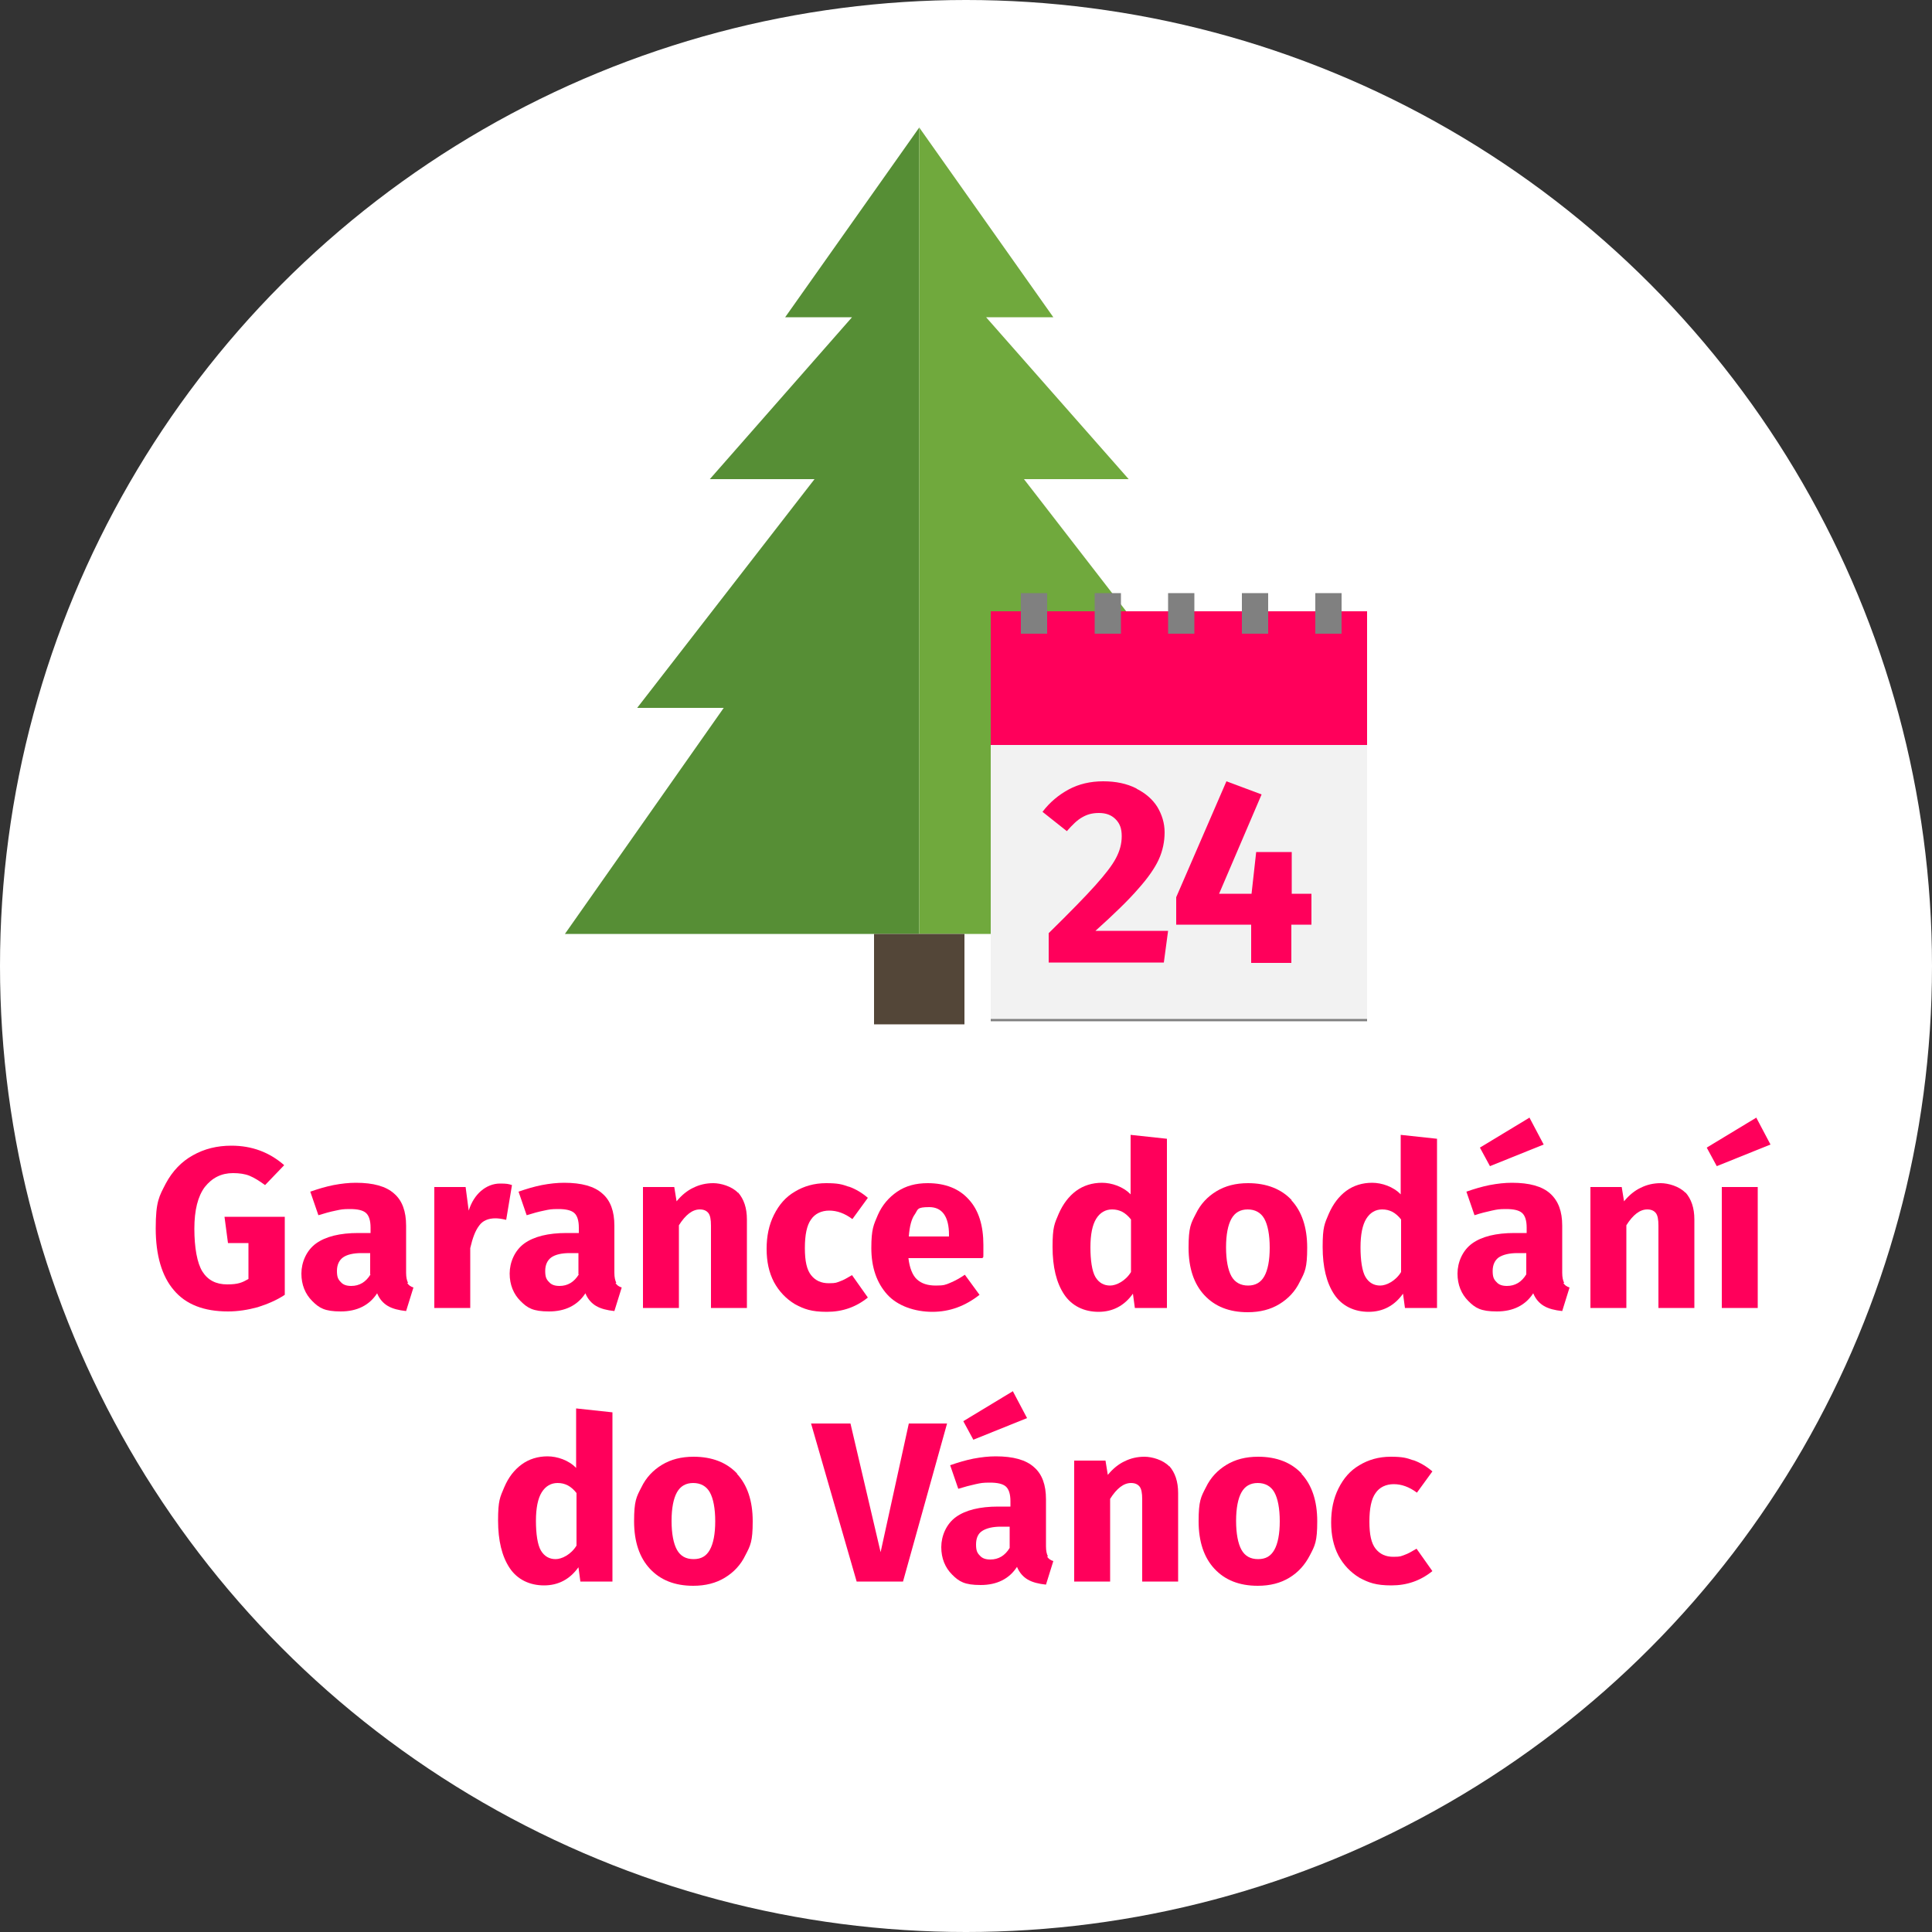 <?xml version="1.0" encoding="UTF-8"?>
<svg id="Vrstva_1" data-name="Vrstva 1" xmlns="http://www.w3.org/2000/svg" width="500" height="500" version="1.1" viewBox="0 0 500 500">
  <rect x="0" y="0" width="500" height="500" fill="#333333" stroke="none"/>
  <defs>
    <style>
      .cls-1 {
        fill: none;
      }

      .cls-1, .cls-2, .cls-3, .cls-4, .cls-5, .cls-6, .cls-7, .cls-8 {
        stroke-width: 0px;
      }

      .cls-2 {
        fill: gray;
      }

      .cls-3 {
        fill: #f2f2f2;
      }

      .cls-4 {
        fill: #ff005b;
      }

      .cls-9 {
        isolation: isolate;
      }

      .cls-5 {
        fill: #534638;
      }

      .cls-6 {
        fill: #fff;
      }

      .cls-7 {
        fill: #568e35;
      }

      .cls-8 {
        fill: #70a93d;
      }
    </style>
  </defs>
  <circle class="cls-6" cx="250" cy="250" r="250"/>
  <g>
    <polygon class="cls-7" points="237.9 33 203.2 82.1 220.5 82.1 183.7 124 210.8 124 164.9 183.2 187.3 183.2 146.2 241.7 237.9 241.7 237.9 33"/>
    <polygon class="cls-8" points="237.9 33 272.6 82.1 255.2 82.1 292.1 124 265 124 310.8 183.2 288.4 183.2 329.6 241.7 237.9 241.7 237.9 33"/>
    <rect class="cls-5" x="226.2" y="241.7" width="23.4" height="23.4"/>
    <rect class="cls-4" x="256.4" y="158.2" width="97.4" height="34.6"/>
    <rect class="cls-3" x="256.4" y="192.8" width="97.4" height="70.9"/>
    <g>
      <path class="cls-4" d="M294.1,204.1c2.4,1.2,4.2,2.8,5.4,4.7,1.2,2,1.9,4.2,1.9,6.6s-.5,4.8-1.5,7-2.8,4.8-5.3,7.6c-2.5,2.9-6.2,6.5-11.1,10.9h18.8l-1.1,8.2h-29.8v-7.6c5.6-5.5,9.6-9.6,12.1-12.4,2.5-2.8,4.3-5.1,5.3-7s1.5-3.7,1.5-5.7-.5-3.3-1.6-4.4c-1.1-1.1-2.5-1.6-4.3-1.6s-3.1.4-4.3,1.1c-1.3.7-2.6,2-4,3.6l-6.3-5c1.9-2.5,4.2-4.4,6.8-5.8,2.6-1.4,5.6-2.1,8.9-2.1s6.1.6,8.5,1.8h.1Z"/>
      <path class="cls-4" d="M339.4,231.3v8h-5.2v9.9h-10.4v-9.9h-19.4v-7.1l13-30,9.1,3.4-11,25.7h8.4l1.2-10.8h9.2v10.8h5.2-.1Z"/>
    </g>
    <g>
      <rect class="cls-3" x="267.7" y="153.5" height="10.5"/>
      <rect class="cls-2" x="264.2" y="153.5" width="6.8" height="10.5"/>
    </g>
    <g>
      <rect class="cls-3" x="286.7" y="153.5" height="10.5"/>
      <rect class="cls-2" x="283.3" y="153.5" width="6.8" height="10.5"/>
    </g>
    <g>
      <rect class="cls-3" x="305.8" y="153.5" height="10.5"/>
      <rect class="cls-2" x="302.3" y="153.5" width="6.8" height="10.5"/>
    </g>
    <g>
      <rect class="cls-3" x="324.8" y="153.5" height="10.5"/>
      <rect class="cls-2" x="321.4" y="153.5" width="6.8" height="10.5"/>
    </g>
    <g>
      <rect class="cls-3" x="343.9" y="153.5" height="10.5"/>
      <rect class="cls-2" x="340.4" y="153.5" width="6.8" height="10.5"/>
    </g>
    <g>
      <line class="cls-1" x1="256.4" y1="264" x2="353.8" y2="264"/>
      <rect class="cls-2" x="256.4" y="263.7" width="97.4" height=".6"/>
    </g>
  </g>
  <g class="cls-9">
    <g class="cls-9">
      <path class="cls-4" d="M73.5,301.6l-4.9,5.1c-1.5-1.1-2.8-1.9-4-2.4-1.2-.5-2.7-.7-4.3-.7-3,0-5.4,1.2-7.3,3.6-1.8,2.4-2.7,6-2.7,10.8s.7,8.9,2.1,11.1c1.4,2.2,3.5,3.3,6.4,3.3s3.9-.5,5.5-1.4v-9.3h-5.3l-.9-6.8h15.6v20.2c-2.1,1.4-4.5,2.4-7,3.2-2.6.7-5.1,1.1-7.7,1.1-6.2,0-10.9-1.8-14-5.5-3.1-3.6-4.7-9-4.7-16s.9-8.3,2.6-11.6c1.7-3.2,4.1-5.7,7-7.3,3-1.7,6.3-2.5,10-2.5,5.3,0,9.8,1.7,13.6,5Z"/>
      <path class="cls-4" d="M105.4,332c.3.6.9,1,1.6,1.2l-1.9,6.1c-1.9-.2-3.5-.6-4.7-1.3-1.2-.7-2.2-1.8-2.8-3.3-2,3.1-5.2,4.7-9.4,4.7s-5.6-.9-7.4-2.7c-1.8-1.8-2.8-4.2-2.8-7.1s1.3-6,3.8-7.8c2.5-1.8,6.2-2.7,10.9-2.7h3.2v-1.4c0-1.8-.4-3.1-1.2-3.8-.8-.7-2.2-1-4.1-1s-2.3.1-3.7.4c-1.5.3-2.9.7-4.5,1.2l-2.1-6.1c2-.7,4-1.3,6-1.7,2.1-.4,4-.6,5.8-.6,4.5,0,7.8.9,9.9,2.8,2.1,1.8,3.1,4.6,3.1,8.3v12.2c0,1.2.2,2,.5,2.6ZM95.8,329.8v-5.5h-2.3c-2.1,0-3.7.4-4.7,1.1-1,.7-1.6,1.9-1.6,3.5s.3,2.2,1,2.9c.6.7,1.5,1,2.7,1,2.1,0,3.8-1,5-3Z"/>
      <path class="cls-4" d="M132.5,306.7l-1.5,9c-1.2-.3-2.1-.4-2.8-.4-1.8,0-3.3.6-4.2,1.9-1,1.3-1.7,3.2-2.3,5.8v15.5h-9.3v-31.3h8.1l.8,6.1c.7-2.2,1.8-3.9,3.2-5.1,1.4-1.2,3.1-1.9,4.9-1.9s2.2.1,3.1.4Z"/>
      <path class="cls-4" d="M159.3,332c.3.6.9,1,1.6,1.2l-1.9,6.1c-1.9-.2-3.5-.6-4.7-1.3-1.2-.7-2.2-1.8-2.8-3.3-2,3.1-5.2,4.7-9.4,4.7s-5.6-.9-7.4-2.7c-1.8-1.8-2.8-4.2-2.8-7.1s1.3-6,3.8-7.8c2.5-1.8,6.2-2.7,10.9-2.7h3.2v-1.4c0-1.8-.4-3.1-1.2-3.8-.8-.7-2.2-1-4.1-1s-2.3.1-3.7.4c-1.5.3-2.9.7-4.5,1.2l-2.1-6.1c2-.7,4-1.3,6-1.7,2.1-.4,4-.6,5.8-.6,4.5,0,7.8.9,9.9,2.8,2.1,1.8,3.1,4.6,3.1,8.3v12.2c0,1.2.2,2,.5,2.6ZM149.7,329.8v-5.5h-2.3c-2.1,0-3.7.4-4.7,1.1-1,.7-1.6,1.9-1.6,3.5s.3,2.2,1,2.9c.6.7,1.5,1,2.7,1,2.1,0,3.8-1,5-3Z"/>
      <path class="cls-4" d="M191,308.6c1.5,1.7,2.3,4,2.3,7v22.9h-9.3v-21.3c0-1.6-.2-2.7-.7-3.3-.5-.6-1.2-.9-2.2-.9-1.9,0-3.7,1.4-5.4,4.1v21.4h-9.3v-31.3h8.1l.6,3.7c1.3-1.6,2.8-2.8,4.3-3.5,1.6-.8,3.3-1.2,5.2-1.2s4.8.8,6.4,2.5Z"/>
      <path class="cls-4" d="M219.7,307.1c1.7.6,3.4,1.6,4.9,2.9l-4,5.5c-2-1.5-4-2.2-6-2.2s-3.7.8-4.7,2.3c-1.1,1.5-1.6,4-1.6,7.4s.5,5.6,1.6,7,2.6,2.1,4.6,2.1,2-.2,2.9-.5c.9-.3,1.9-.9,3.1-1.6l4.1,5.8c-3.1,2.5-6.6,3.7-10.6,3.7s-5.9-.7-8.3-2c-2.3-1.4-4.1-3.3-5.4-5.7-1.3-2.5-1.9-5.3-1.9-8.6s.6-6.2,1.9-8.8c1.3-2.6,3-4.6,5.4-6,2.3-1.4,5-2.2,8.1-2.2s4.1.3,5.8.9Z"/>
      <path class="cls-4" d="M254.5,325.6h-19.4c.3,2.6,1.1,4.5,2.2,5.5,1.2,1.1,2.8,1.6,4.9,1.6s2.5-.2,3.7-.7c1.2-.5,2.5-1.2,3.8-2.1l3.8,5.2c-3.7,2.9-7.7,4.4-12.2,4.4s-9-1.5-11.7-4.5c-2.7-3-4.1-7-4.1-12s.6-6,1.7-8.6c1.1-2.5,2.8-4.5,5-6,2.2-1.5,4.8-2.2,7.9-2.2,4.5,0,8.1,1.4,10.6,4.2,2.6,2.8,3.8,6.8,3.8,11.8s0,2.4-.2,3.4ZM245.6,319.6c0-4.8-1.8-7.2-5.1-7.2s-2.9.6-3.7,1.8c-.9,1.2-1.4,3.1-1.6,5.8h10.4v-.4Z"/>
      <path class="cls-4" d="M302,294.7v43.8h-8.3l-.5-3.7c-2.2,3.1-5.2,4.7-8.9,4.7s-6.9-1.5-8.9-4.5c-2-3-3-7.1-3-12.3s.5-6,1.6-8.6c1.1-2.5,2.6-4.5,4.5-5.9s4.2-2.1,6.7-2.1,5.5,1,7.4,3v-15.4l9.3,1ZM292.7,329.1v-13.5c-.7-.9-1.5-1.6-2.3-2-.8-.4-1.6-.6-2.6-.6-1.7,0-3.1.8-4.1,2.4-1,1.6-1.5,4.1-1.5,7.4s.4,6.2,1.3,7.7c.9,1.5,2.2,2.2,3.8,2.2s4-1.2,5.4-3.5Z"/>
      <path class="cls-4" d="M334.2,310.6c2.7,2.9,4.1,7,4.1,12.3s-.6,6.3-1.9,8.8c-1.2,2.5-3,4.4-5.3,5.8-2.3,1.4-5,2.1-8.2,2.1-4.8,0-8.5-1.5-11.2-4.4-2.7-2.9-4.1-7-4.1-12.3s.6-6.3,1.9-8.8c1.2-2.5,3-4.4,5.3-5.8s5-2.1,8.2-2.1c4.8,0,8.6,1.5,11.3,4.4ZM318.7,315.4c-.9,1.6-1.4,4.1-1.4,7.4s.5,5.9,1.4,7.5c.9,1.6,2.4,2.4,4.3,2.4s3.3-.8,4.2-2.4c.9-1.6,1.4-4.1,1.4-7.4s-.5-5.9-1.4-7.5c-.9-1.6-2.4-2.4-4.3-2.4s-3.3.8-4.2,2.4Z"/>
      <path class="cls-4" d="M371.9,294.7v43.8h-8.3l-.5-3.7c-2.2,3.1-5.2,4.7-8.9,4.7s-6.9-1.5-8.9-4.5c-2-3-3-7.1-3-12.3s.5-6,1.6-8.6c1.1-2.5,2.6-4.5,4.5-5.9,1.9-1.4,4.2-2.1,6.7-2.1s5.5,1,7.4,3v-15.4l9.3,1ZM362.6,329.1v-13.5c-.7-.9-1.5-1.6-2.3-2-.8-.4-1.6-.6-2.6-.6-1.7,0-3.1.8-4.1,2.4-1,1.6-1.5,4.1-1.5,7.4s.4,6.2,1.3,7.7c.9,1.5,2.2,2.2,3.8,2.2s4-1.2,5.4-3.5Z"/>
      <path class="cls-4" d="M404.6,332c.3.6.9,1,1.6,1.2l-1.9,6.1c-1.9-.2-3.5-.6-4.7-1.3-1.2-.7-2.2-1.8-2.8-3.3-2,3.1-5.2,4.7-9.4,4.7s-5.6-.9-7.4-2.7-2.8-4.2-2.8-7.1,1.3-6,3.8-7.8c2.5-1.8,6.2-2.7,10.9-2.7h3.2v-1.4c0-1.8-.4-3.1-1.2-3.8-.8-.7-2.2-1-4.1-1s-2.3.1-3.7.4-3,.7-4.5,1.2l-2.1-6.1c2-.7,4-1.3,6-1.7,2.1-.4,4-.6,5.8-.6,4.5,0,7.8.9,9.9,2.8s3.1,4.6,3.1,8.3v12.2c0,1.2.2,2,.5,2.6ZM395.8,289.2l3.7,7-13.9,5.6-2.6-4.8,12.9-7.8ZM395,329.8v-5.5h-2.3c-2.1,0-3.7.4-4.8,1.1-1,.7-1.6,1.9-1.6,3.5s.3,2.2,1,2.9c.6.7,1.5,1,2.7,1,2.1,0,3.8-1,5-3Z"/>
      <path class="cls-4" d="M436.2,308.6c1.5,1.7,2.3,4,2.3,7v22.9h-9.3v-21.3c0-1.6-.2-2.7-.7-3.3-.5-.6-1.2-.9-2.2-.9-1.9,0-3.7,1.4-5.4,4.1v21.4h-9.3v-31.3h8.1l.6,3.7c1.3-1.6,2.8-2.8,4.3-3.5,1.6-.8,3.3-1.2,5.2-1.2s4.8.8,6.4,2.5Z"/>
      <path class="cls-4" d="M454.5,289.2l3.7,7-13.9,5.6-2.6-4.8,12.9-7.8ZM454.9,307.2v31.3h-9.3v-31.3h9.3Z"/>
    </g>
    <g class="cls-9">
      <path class="cls-4" d="M158.5,365.5v43.8h-8.3l-.5-3.7c-2.2,3.1-5.2,4.7-8.9,4.7s-6.9-1.5-8.9-4.5c-2-3-3-7.1-3-12.3s.5-6,1.6-8.6,2.6-4.5,4.5-5.9c1.9-1.4,4.2-2.1,6.7-2.1s5.5,1,7.4,3v-15.4l9.3,1ZM149.2,399.9v-13.5c-.7-.9-1.5-1.6-2.3-2-.8-.4-1.6-.6-2.6-.6-1.7,0-3.1.8-4.1,2.4-1,1.6-1.5,4.1-1.5,7.4s.4,6.2,1.3,7.7c.9,1.5,2.2,2.2,3.8,2.2s4-1.2,5.4-3.5Z"/>
      <path class="cls-4" d="M190.7,381.4c2.7,2.9,4.1,7,4.1,12.3s-.6,6.3-1.9,8.8c-1.2,2.5-3,4.4-5.3,5.8-2.3,1.4-5,2.1-8.2,2.1-4.8,0-8.5-1.5-11.2-4.4-2.7-2.9-4.1-7-4.1-12.3s.6-6.3,1.9-8.8c1.2-2.5,3-4.4,5.3-5.8,2.3-1.4,5-2.1,8.2-2.1,4.8,0,8.6,1.5,11.3,4.4ZM175.2,386.2c-.9,1.6-1.4,4.1-1.4,7.4s.5,5.9,1.4,7.5c.9,1.6,2.3,2.4,4.3,2.4s3.3-.8,4.2-2.4,1.4-4.1,1.4-7.4-.5-5.9-1.4-7.5c-.9-1.6-2.4-2.4-4.3-2.4s-3.3.8-4.2,2.4Z"/>
      <path class="cls-4" d="M245.1,368.4l-11.4,40.9h-12l-11.8-40.9h10.2l7.8,33.3,7.3-33.3h9.9Z"/>
      <path class="cls-4" d="M271,402.8c.3.6.9,1,1.6,1.2l-1.9,6.1c-1.9-.2-3.5-.6-4.7-1.3-1.2-.7-2.2-1.8-2.8-3.3-2,3.1-5.2,4.7-9.4,4.7s-5.6-.9-7.4-2.7c-1.8-1.8-2.8-4.2-2.8-7.1s1.3-6,3.8-7.8c2.5-1.8,6.2-2.7,10.9-2.7h3.2v-1.4c0-1.8-.4-3.1-1.2-3.8-.8-.7-2.2-1-4.1-1s-2.3.1-3.7.4-2.9.7-4.5,1.2l-2.1-6.1c2-.7,4-1.3,6-1.7,2.1-.4,4-.6,5.8-.6,4.5,0,7.8.9,9.9,2.8,2.1,1.8,3.1,4.6,3.1,8.3v12.2c0,1.2.2,2,.5,2.6ZM262.1,360l3.7,7-13.9,5.6-2.6-4.8,12.9-7.8ZM261.3,400.6v-5.5h-2.3c-2.1,0-3.7.4-4.8,1.1s-1.6,1.9-1.6,3.5.3,2.2,1,2.9c.6.7,1.5,1,2.7,1,2.1,0,3.8-1,5-3Z"/>
      <path class="cls-4" d="M302.6,379.4c1.5,1.7,2.3,4,2.3,7v22.9h-9.3v-21.3c0-1.6-.2-2.7-.7-3.3-.5-.6-1.2-.9-2.2-.9-1.9,0-3.7,1.4-5.4,4.1v21.4h-9.3v-31.3h8.1l.6,3.7c1.3-1.6,2.8-2.8,4.3-3.5,1.6-.8,3.3-1.2,5.2-1.2s4.8.8,6.4,2.5Z"/>
      <path class="cls-4" d="M336.8,381.4c2.7,2.9,4.1,7,4.1,12.3s-.6,6.3-1.9,8.8-3,4.4-5.3,5.8c-2.3,1.4-5,2.1-8.2,2.1-4.8,0-8.5-1.5-11.2-4.4-2.7-2.9-4.1-7-4.1-12.3s.6-6.3,1.9-8.8c1.2-2.5,3-4.4,5.3-5.8s5-2.1,8.2-2.1c4.8,0,8.6,1.5,11.3,4.4ZM321.3,386.2c-.9,1.6-1.4,4.1-1.4,7.4s.5,5.9,1.4,7.5c.9,1.6,2.3,2.4,4.3,2.4s3.3-.8,4.2-2.4c.9-1.6,1.4-4.1,1.4-7.4s-.5-5.9-1.4-7.5c-.9-1.6-2.4-2.4-4.3-2.4s-3.3.8-4.2,2.4Z"/>
      <path class="cls-4" d="M365.8,377.9c1.7.6,3.4,1.6,4.9,2.9l-4,5.5c-2-1.5-4-2.2-6-2.2s-3.7.8-4.7,2.3c-1.1,1.5-1.6,4-1.6,7.4s.5,5.6,1.6,7c1.1,1.4,2.6,2.1,4.6,2.1s2-.2,2.9-.5c.9-.3,1.9-.9,3.1-1.6l4.1,5.8c-3.1,2.5-6.6,3.7-10.6,3.7s-5.9-.7-8.3-2c-2.3-1.4-4.1-3.3-5.4-5.7-1.3-2.5-1.9-5.3-1.9-8.6s.6-6.2,1.9-8.8c1.3-2.6,3-4.6,5.4-6,2.3-1.4,5-2.2,8.1-2.2s4.1.3,5.8.9Z"/>
    </g>
  </g>
</svg>